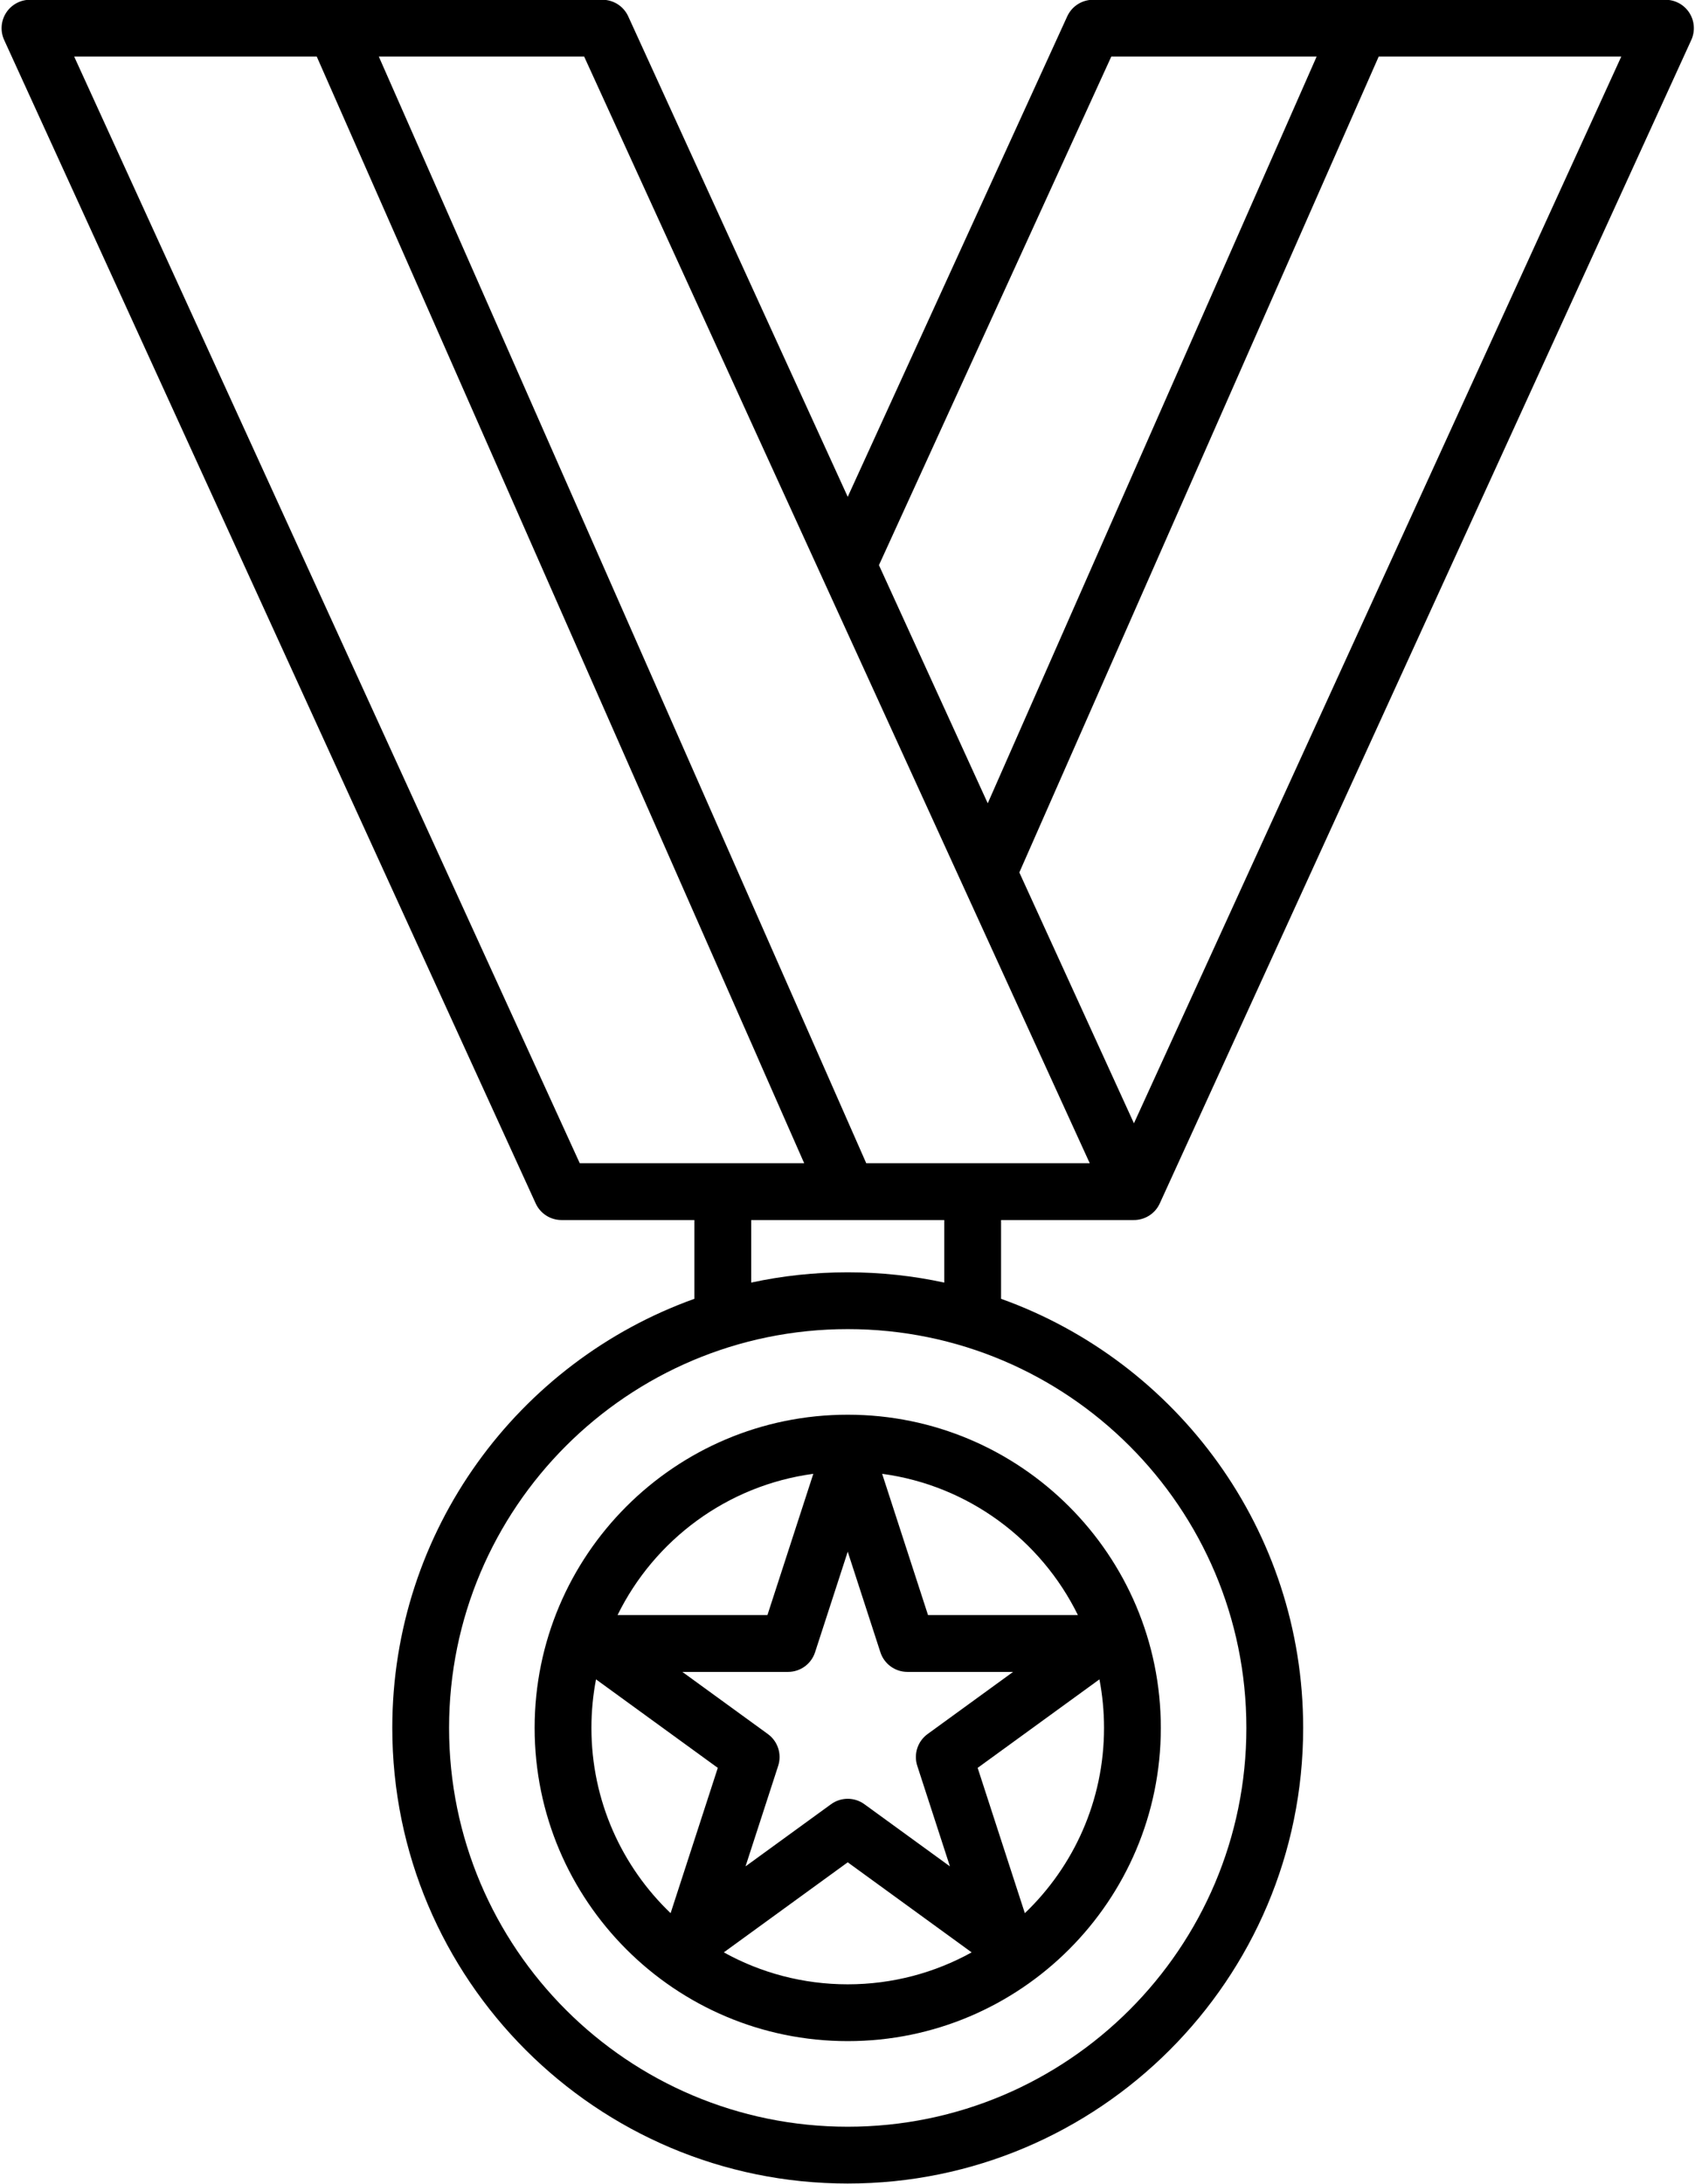 <?xml version="1.0" encoding="UTF-8"?><svg xmlns="http://www.w3.org/2000/svg" xmlns:xlink="http://www.w3.org/1999/xlink" clip-rule="evenodd" fill-rule="evenodd" height="480.5" preserveAspectRatio="xMidYMid meet" stroke-linejoin="round" stroke-miterlimit="2" version="1.0" viewBox="63.4 9.8 373.1 480.5" width="373.1" zoomAndPan="magnify"><g id="change1_1"><path d="M250,119.118L201.684,13.402C200.668,11.177 198.446,9.75 196,9.75L70,9.75C67.873,9.75 65.892,10.832 64.742,12.622C63.592,14.411 63.431,16.663 64.316,18.598L181.316,274.598C182.332,276.823 184.554,278.25 187,278.25L216.25,278.25L216.25,295.582C177.502,309.453 149.75,346.511 149.75,390C149.75,445.329 194.671,490.25 250,490.25C305.329,490.25 350.25,445.329 350.25,390C350.25,346.511 322.498,309.453 283.75,295.582L283.75,278.25L312.896,278.25C315.303,278.288 317.621,276.926 318.684,274.598L435.684,18.598C436.569,16.663 436.408,14.411 435.258,12.622C434.108,10.832 432.127,9.75 430,9.75L304,9.75C301.554,9.75 299.332,11.177 298.316,13.402L250,119.118ZM250,302.25C298.431,302.25 337.75,341.569 337.75,390C337.75,438.431 298.431,477.75 250,477.75C201.569,477.75 162.25,438.431 162.25,390C162.25,341.569 201.569,302.25 250,302.25ZM250,321.083C211.964,321.083 181.083,351.964 181.083,390C181.083,428.036 211.964,458.917 250,458.917C288.036,458.917 318.917,428.036 318.917,390C318.917,351.964 288.036,321.083 250,321.083ZM222.724,439.387L250,419.57L277.276,439.387C269.187,443.867 259.889,446.417 250,446.417C240.111,446.417 230.813,443.867 222.724,439.387ZM194.595,379.317L221.401,398.792L211.013,430.763C200.275,420.49 193.583,406.02 193.583,390C193.583,386.348 193.931,382.776 194.595,379.317ZM278.599,398.792L305.405,379.317C306.069,382.776 306.417,386.348 306.417,390C306.417,406.02 299.725,420.49 288.987,430.763L278.599,398.792ZM250,351.225L257.19,373.354C258.027,375.929 260.426,377.673 263.134,377.673L286.401,377.673C286.401,377.673 267.578,391.349 267.578,391.349C265.387,392.94 264.471,395.761 265.307,398.336L272.497,420.465C272.497,420.465 253.674,406.789 253.674,406.789C251.483,405.197 248.517,405.197 246.326,406.789L227.503,420.465C227.503,420.465 234.693,398.336 234.693,398.336C235.529,395.761 234.613,392.94 232.422,391.349L213.599,377.673C213.599,377.673 236.866,377.673 236.866,377.673C239.574,377.673 241.973,375.929 242.81,373.354L250,351.225ZM242.425,334.089L232.325,365.173L199.334,365.173C207.464,348.629 223.457,336.639 242.425,334.089ZM267.675,365.173L257.575,334.089C276.544,336.638 292.539,348.631 300.666,365.173L267.675,365.173ZM271.25,292.011L271.25,278.25L228.75,278.25L228.75,292.011C235.596,290.53 242.708,289.75 250,289.75C257.292,289.75 264.404,290.53 271.25,292.011ZM133.124,22.25L240.416,265.75L191.015,265.75C191.015,265.75 100.154,66.943 79.728,22.25L133.124,22.25ZM146.784,22.25L191.985,22.25L303.272,265.75L254.076,265.75L146.784,22.25ZM366.876,22.25L287.775,201.77L313,256.964L420.272,22.25L366.876,22.25ZM308.015,22.25L256.872,134.154L280.82,186.553L353.216,22.25L308.015,22.25Z" fill="inherit"/></g></svg>